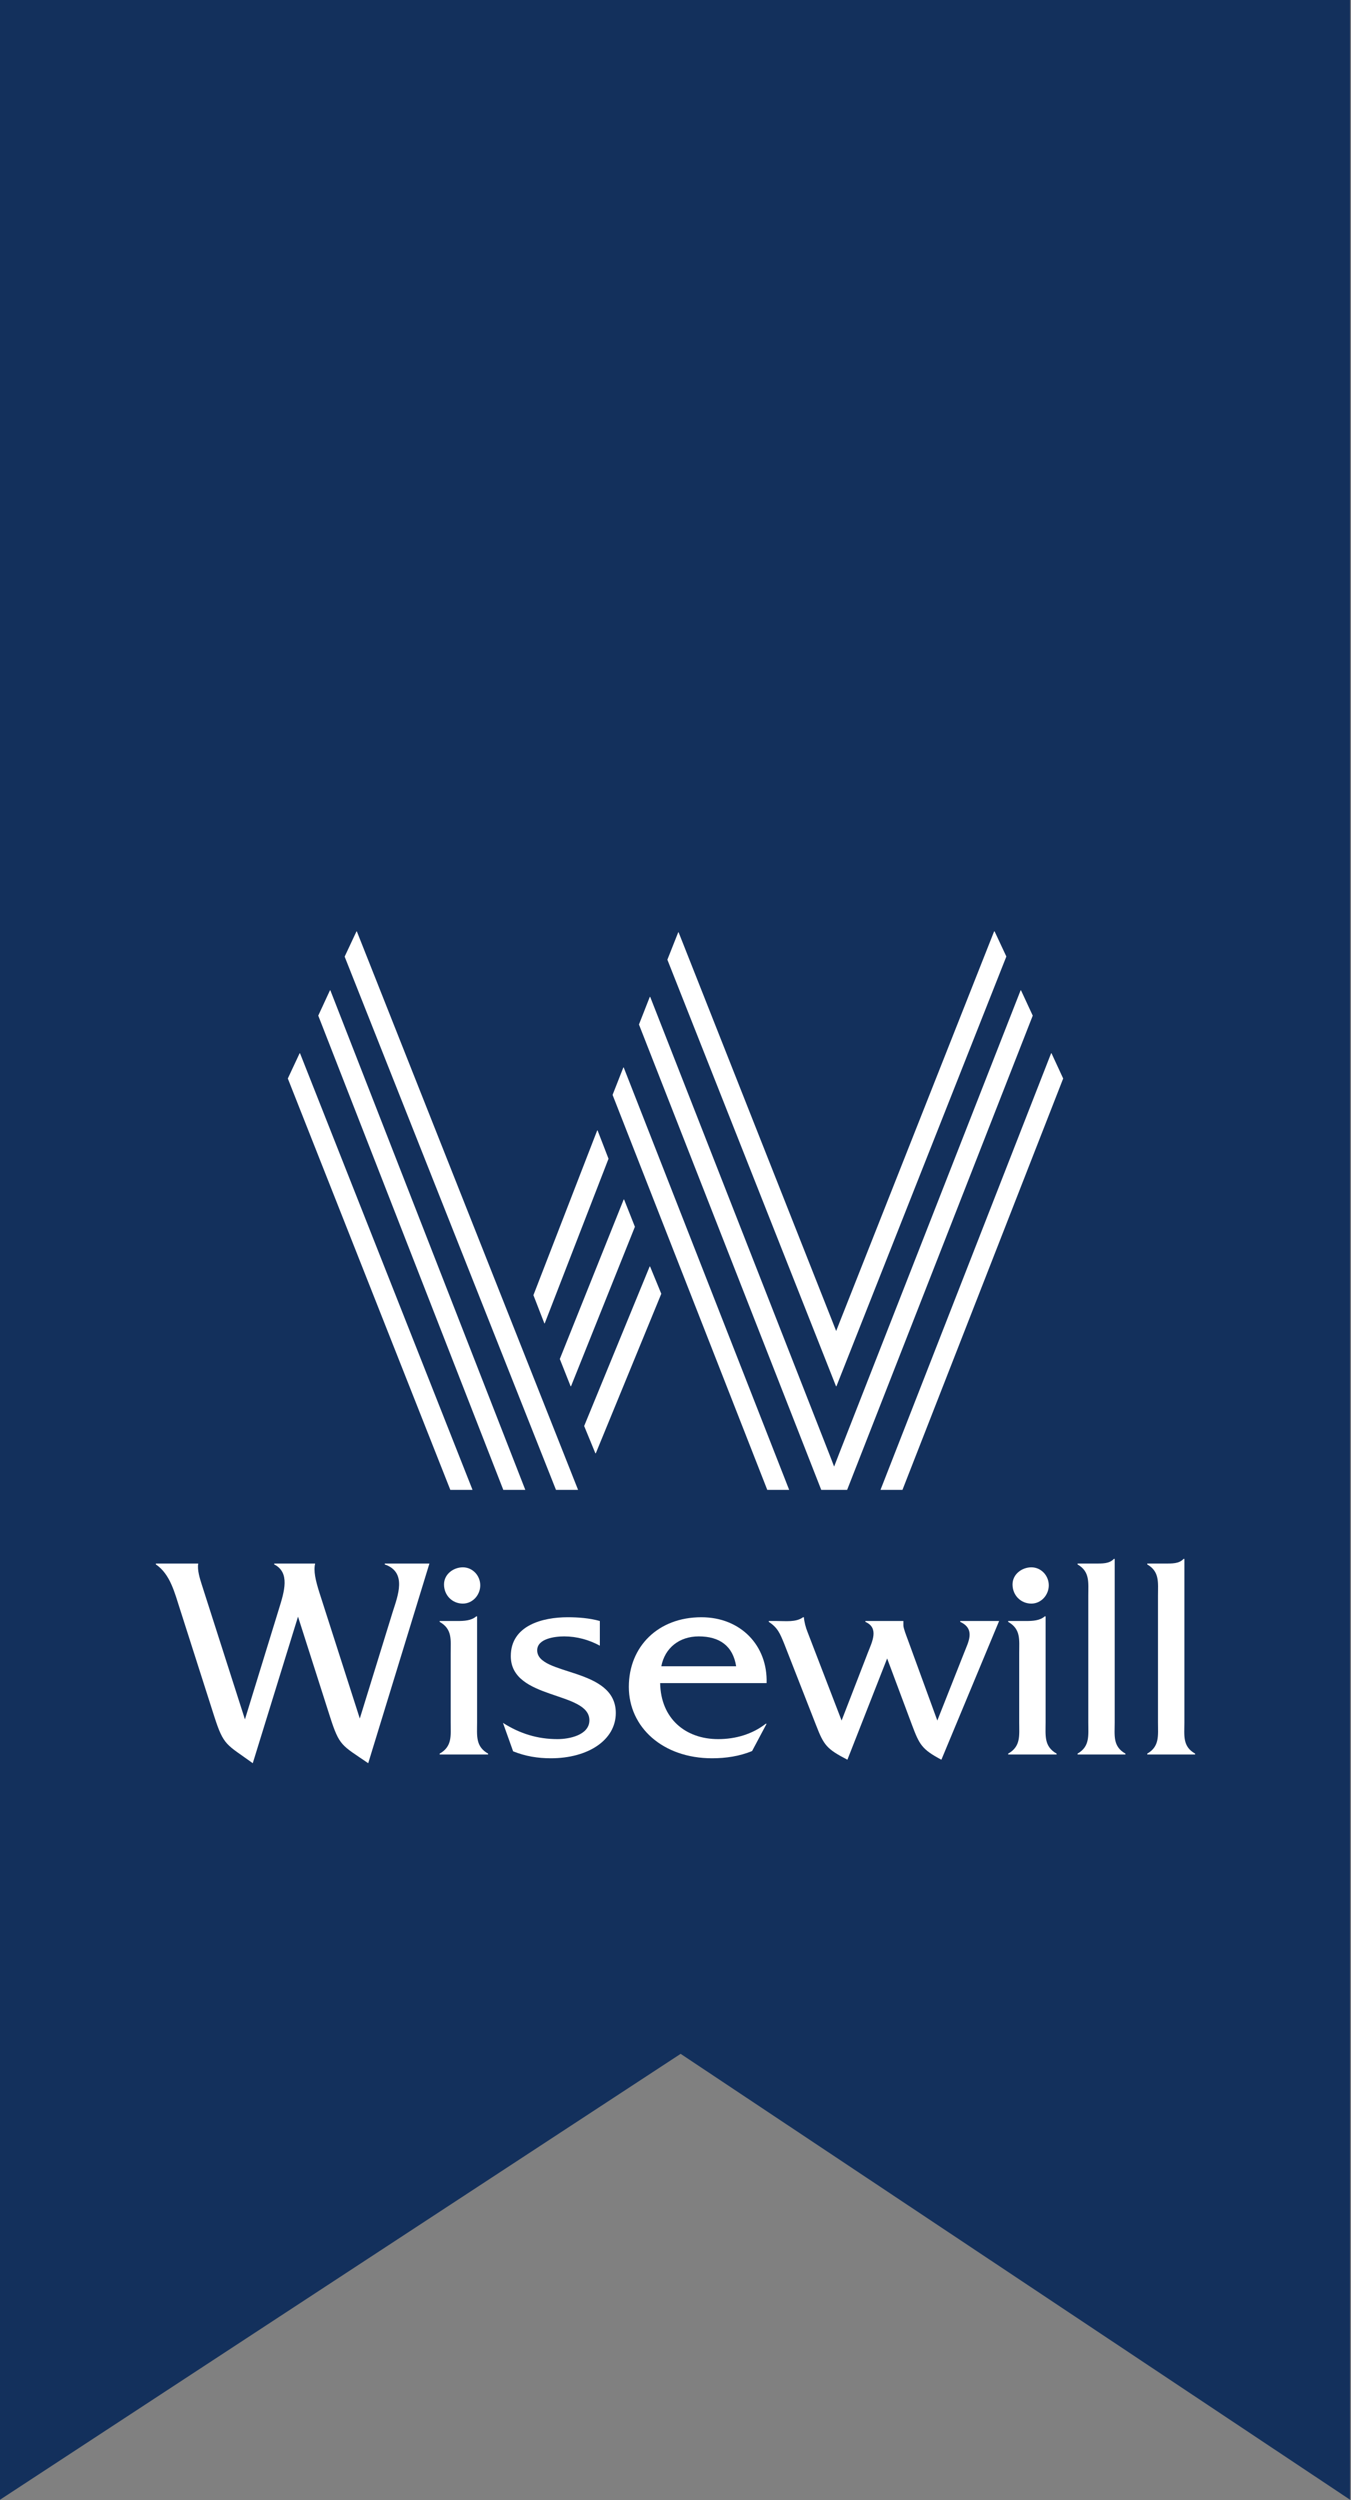 <?xml version="1.0" encoding="UTF-8"?> <svg xmlns="http://www.w3.org/2000/svg" width="286" height="529" viewBox="0 0 286 529" fill="none"><rect x="0" y="0" width="286" height="529" fill="#808080" stroke="none"/> <path fill-rule="evenodd" clip-rule="evenodd" d="M285.802 0V528.931L144.088 434.581L0 528.931V0H285.802Z" fill="#13305C"></path> <path d="M67.375 214.901L106.546 315.246H111.203L69.933 209.543H69.852L67.375 214.901Z" fill="white"></path> <path d="M60.93 228.206L95.33 315.246H100.031L63.511 222.863H63.43L60.93 228.206Z" fill="white"></path> <path d="M222.598 222.863H222.518L186.398 315.246H191.047L225.07 228.206L222.598 222.863Z" fill="white"></path> <path d="M72.961 202.416L117.697 315.246H122.375L75.544 197.082H75.463L72.961 202.416Z" fill="white"></path> <path d="M216.141 209.543H216.059L177.526 307.875L176.581 310.322L175.636 307.875L137.642 210.93H137.56L135.266 216.778L173.853 315.246H179.335L218.625 214.901L216.141 209.543Z" fill="white"></path> <path d="M132.038 225.871H131.958L129.68 231.673L162.427 315.246H167.062L132.038 225.871Z" fill="white"></path> <path d="M137.616 267.981H137.532L123.664 301.738L126.04 307.512H126.125L139.992 273.754L137.616 267.981Z" fill="white"></path> <path d="M132.115 253.801H132.034L118.508 287.555L120.799 293.332H120.88L134.406 259.579L132.115 253.801Z" fill="white"></path> <path d="M126.506 239.192H126.425L112.922 274.049L115.235 280.012H115.318L128.82 245.181L126.506 239.192Z" fill="white"></path> <path d="M210.447 197.082L177.957 279.235L177.012 281.634L176.066 279.235L143.658 197.271H143.576L141.281 203.066L176.985 293.332H177.066L213.039 202.392L210.555 197.082H210.447Z" fill="white"></path> <path d="M246.614 330.838C248.026 330.838 249.623 330.899 250.544 329.856H250.728V364.427C250.728 367.252 250.298 369.524 253 371.059V371.243H242.868V371.059C245.508 369.524 245.14 367.252 245.14 364.427V337.654C245.14 334.829 245.508 332.557 242.868 331.022V330.838H246.614Z" fill="white"></path> <path d="M231.862 330.838C233.274 330.838 234.871 330.899 235.792 329.856H235.976V364.427C235.976 367.252 235.546 369.524 238.248 371.059V371.243H228.116V371.059C230.757 369.524 230.388 367.252 230.388 364.427V337.654C230.388 334.829 230.757 332.557 228.116 331.022V330.838H231.862Z" fill="white"></path> <path d="M217.172 342.996C218.584 342.996 220.119 342.935 221.163 342.014H221.347V364.427C221.347 367.252 220.979 369.524 223.681 371.059V371.243H213.426V371.059C216.128 369.524 215.76 367.252 215.76 364.427V349.751C215.76 346.926 216.128 344.716 213.426 343.181V342.996H217.172ZM218.339 339.312C216.067 339.312 214.347 337.531 214.347 335.259C214.347 333.11 216.312 331.636 218.339 331.636C220.426 331.636 222.023 333.417 222.023 335.444C222.023 337.47 220.426 339.312 218.339 339.312Z" fill="white"></path> <path d="M164.346 342.996C166.311 342.996 168.522 343.303 169.996 342.198H170.18C170.241 343.119 170.548 344.347 170.978 345.391L178.163 364.058L183.75 349.628C184.61 347.418 186.145 344.47 183.198 343.181V342.996H191.242V343.917C191.242 344.532 191.856 346.067 192.102 346.742L198.426 364.058L204.137 349.628C204.935 347.54 206.593 344.716 203.277 343.181V342.996H211.506L199.286 372.348C195.11 370.138 194.619 369.094 193.084 365.041L187.803 350.918L179.391 372.348C175.031 370.076 174.417 369.339 172.759 365.041L166.004 347.786C165.145 345.698 164.653 344.409 162.75 343.181V342.996H164.346Z" fill="white"></path> <path d="M139.752 356.137C139.874 363.629 145.094 367.988 152.033 367.988C155.717 367.988 159.278 366.945 162.103 364.734H162.287L159.217 370.506C156.577 371.611 153.629 372.041 150.743 372.041C140.304 372.041 133.12 365.471 133.12 356.935C133.12 348.4 139.322 342.198 148.471 342.198C156.822 342.198 162.533 348.216 162.287 356.137H139.752ZM155.84 352.576C155.164 348.277 152.34 346.251 147.918 346.251C143.804 346.251 140.734 348.707 139.997 352.576H155.84Z" fill="white"></path> <path d="M126.984 348.216C124.712 346.988 122.133 346.251 119.431 346.251C117.405 346.251 113.72 346.742 113.72 349.198C113.72 354.663 130.361 352.698 130.361 362.462C130.361 368.173 124.528 372.041 116.607 372.041C113.843 372.041 111.203 371.611 108.624 370.567L106.475 364.55C110.036 366.822 113.782 367.988 118.019 367.988C120.536 367.988 124.773 367.129 124.773 363.997C124.773 357.795 108.133 359.76 108.133 350.426C108.133 343.917 114.887 342.198 120.168 342.198C122.44 342.198 124.773 342.382 126.984 342.996V348.216Z" fill="white"></path> <path d="M96.82 342.996C98.232 342.996 99.767 342.935 100.811 342.014H100.995V364.427C100.995 367.252 100.627 369.524 103.328 371.059V371.243H93.074V371.059C95.776 369.524 95.407 367.252 95.407 364.427V349.751C95.407 346.926 95.776 344.716 93.074 343.181V342.996H96.82ZM97.986 339.312C95.714 339.312 93.995 337.531 93.995 335.259C93.995 333.11 95.96 331.636 97.986 331.636C100.074 331.636 101.67 333.417 101.67 335.444C101.67 337.47 100.074 339.312 97.986 339.312Z" fill="white"></path> <path d="M53.509 373.085C47.922 369.032 47.369 369.462 45.343 363.137L38.097 340.479C36.991 337.102 36.07 333.11 33 331.022V330.838H41.965C41.72 332.189 42.334 334.093 42.702 335.259L51.852 363.813L59.036 340.479C60.203 336.733 61.431 332.742 58.053 331.022V330.838H66.712C66.343 332.373 66.773 334.338 67.633 337.04L76.168 363.629L83.107 341.154C84.212 337.654 86.239 332.68 81.449 331.022V330.838H90.905L77.949 373.085C72.299 369.217 71.87 369.524 69.843 363.199L63.089 342.075L53.509 373.085Z" fill="white"></path> </svg> 